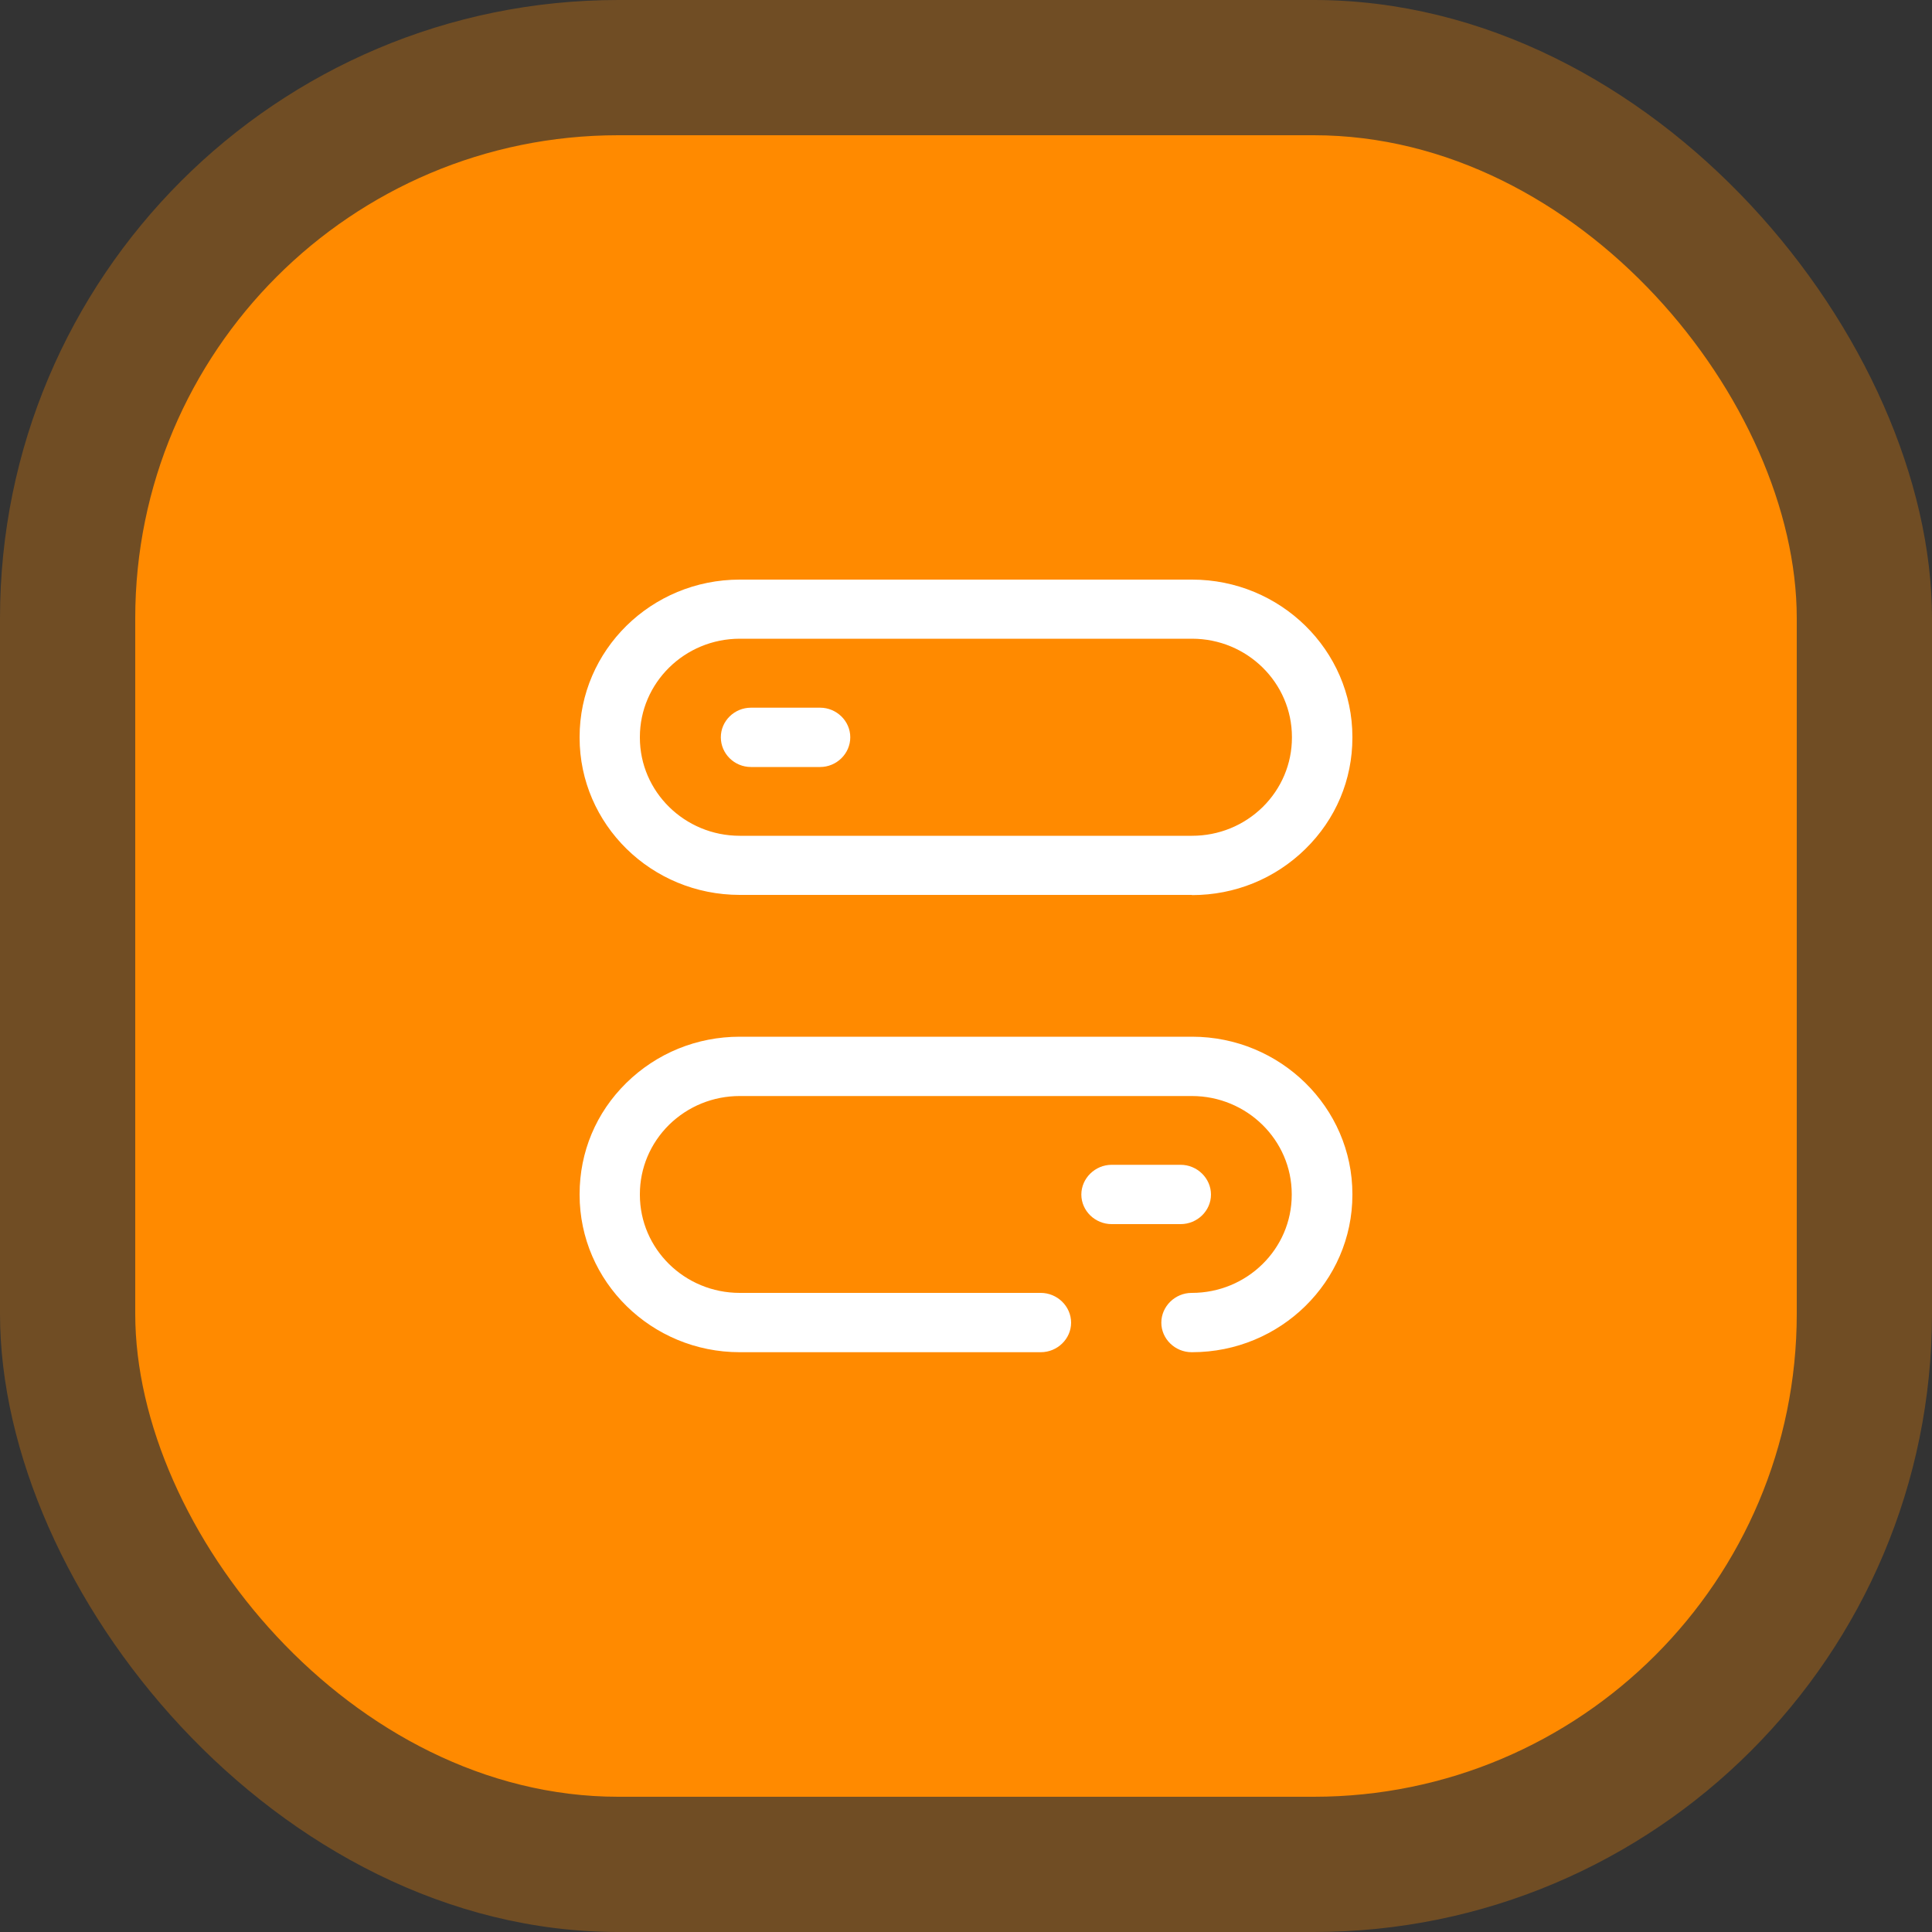 <svg width="100" height="100" viewBox="0 0 100 100" fill="none" xmlns="http://www.w3.org/2000/svg" xmlns:xlink="http://www.w3.org/1999/xlink">
	<rect x="0" y="0" width="100" height="100" fill="#333333" stroke="none"/>
	<desc>
			Created with Pixso.
	</desc>
	<defs/>
	<g opacity="0.3">
		<rect rx="32" width="100" height="100" fill="#FF8A00" fill-opacity="1"/>
	</g>
	<rect x="7" y="7" rx="25" width="86" height="86" fill="#FF8A00" fill-opacity="1"/>
	<path d="M61.69 46.32L38.29 46.32C33.71 46.32 30 42.67 30 38.18L30 38.15C30 33.65 33.71 30 38.29 30L61.7 30C66.27 30 70 33.65 70 38.15L70 38.18C70 40.36 69.14 42.4 67.57 43.94C66 45.48 63.92 46.33 61.7 46.33L61.69 46.32ZM38.29 33.06C35.44 33.06 33.12 35.34 33.12 38.15L33.12 38.18C33.12 40.98 35.44 43.26 38.29 43.26L61.7 43.26C63.08 43.26 64.38 42.73 65.36 41.77C66.33 40.81 66.87 39.53 66.87 38.18L66.87 38.15C66.87 35.34 64.55 33.06 61.7 33.06L38.29 33.06Z" fill="#FFFFFF" fill-opacity="1" fill-rule="nonzero"/>
	<path d="M42.45 39.7L38.87 39.7C38.01 39.7 37.31 39.01 37.31 38.16C37.31 37.32 38.01 36.63 38.87 36.63L42.45 36.63C43.3 36.63 44.01 37.32 44.01 38.16C44.01 39.01 43.3 39.7 42.45 39.7Z" fill="#FFFFFF" fill-opacity="1" fill-rule="nonzero"/>
	<path d="M61.11 63.36L57.54 63.36C56.68 63.36 55.97 62.67 55.97 61.83C55.97 60.99 56.68 60.29 57.54 60.29L61.11 60.29C61.97 60.29 62.68 60.99 62.68 61.83C62.68 62.67 61.97 63.36 61.11 63.36Z" fill="#FFFFFF" fill-opacity="1" fill-rule="nonzero"/>
	<path d="M61.69 69.99L61.68 69.99C60.82 69.99 60.11 69.3 60.11 68.46C60.11 67.62 60.82 66.92 61.68 66.92L61.69 66.92C64.54 66.92 66.86 64.65 66.86 61.84L66.86 61.81C66.86 59.01 64.54 56.73 61.69 56.73L38.29 56.73C36.91 56.73 35.61 57.26 34.63 58.22C33.66 59.18 33.12 60.46 33.12 61.81L33.12 61.84C33.12 64.65 35.44 66.92 38.29 66.92L53.87 66.92C54.73 66.92 55.44 67.62 55.44 68.46C55.44 69.3 54.73 69.99 53.87 69.99L38.29 69.99C33.72 69.99 30 66.34 30 61.84L30 61.81C30 59.63 30.85 57.59 32.42 56.05C33.99 54.51 36.07 53.66 38.29 53.66L61.7 53.66C66.27 53.66 70 57.32 70 61.81L70 61.84C70 66.33 66.28 69.99 61.7 69.99L61.69 69.99Z" fill="#FFFFFF" fill-opacity="1" fill-rule="nonzero"/>
</svg>
